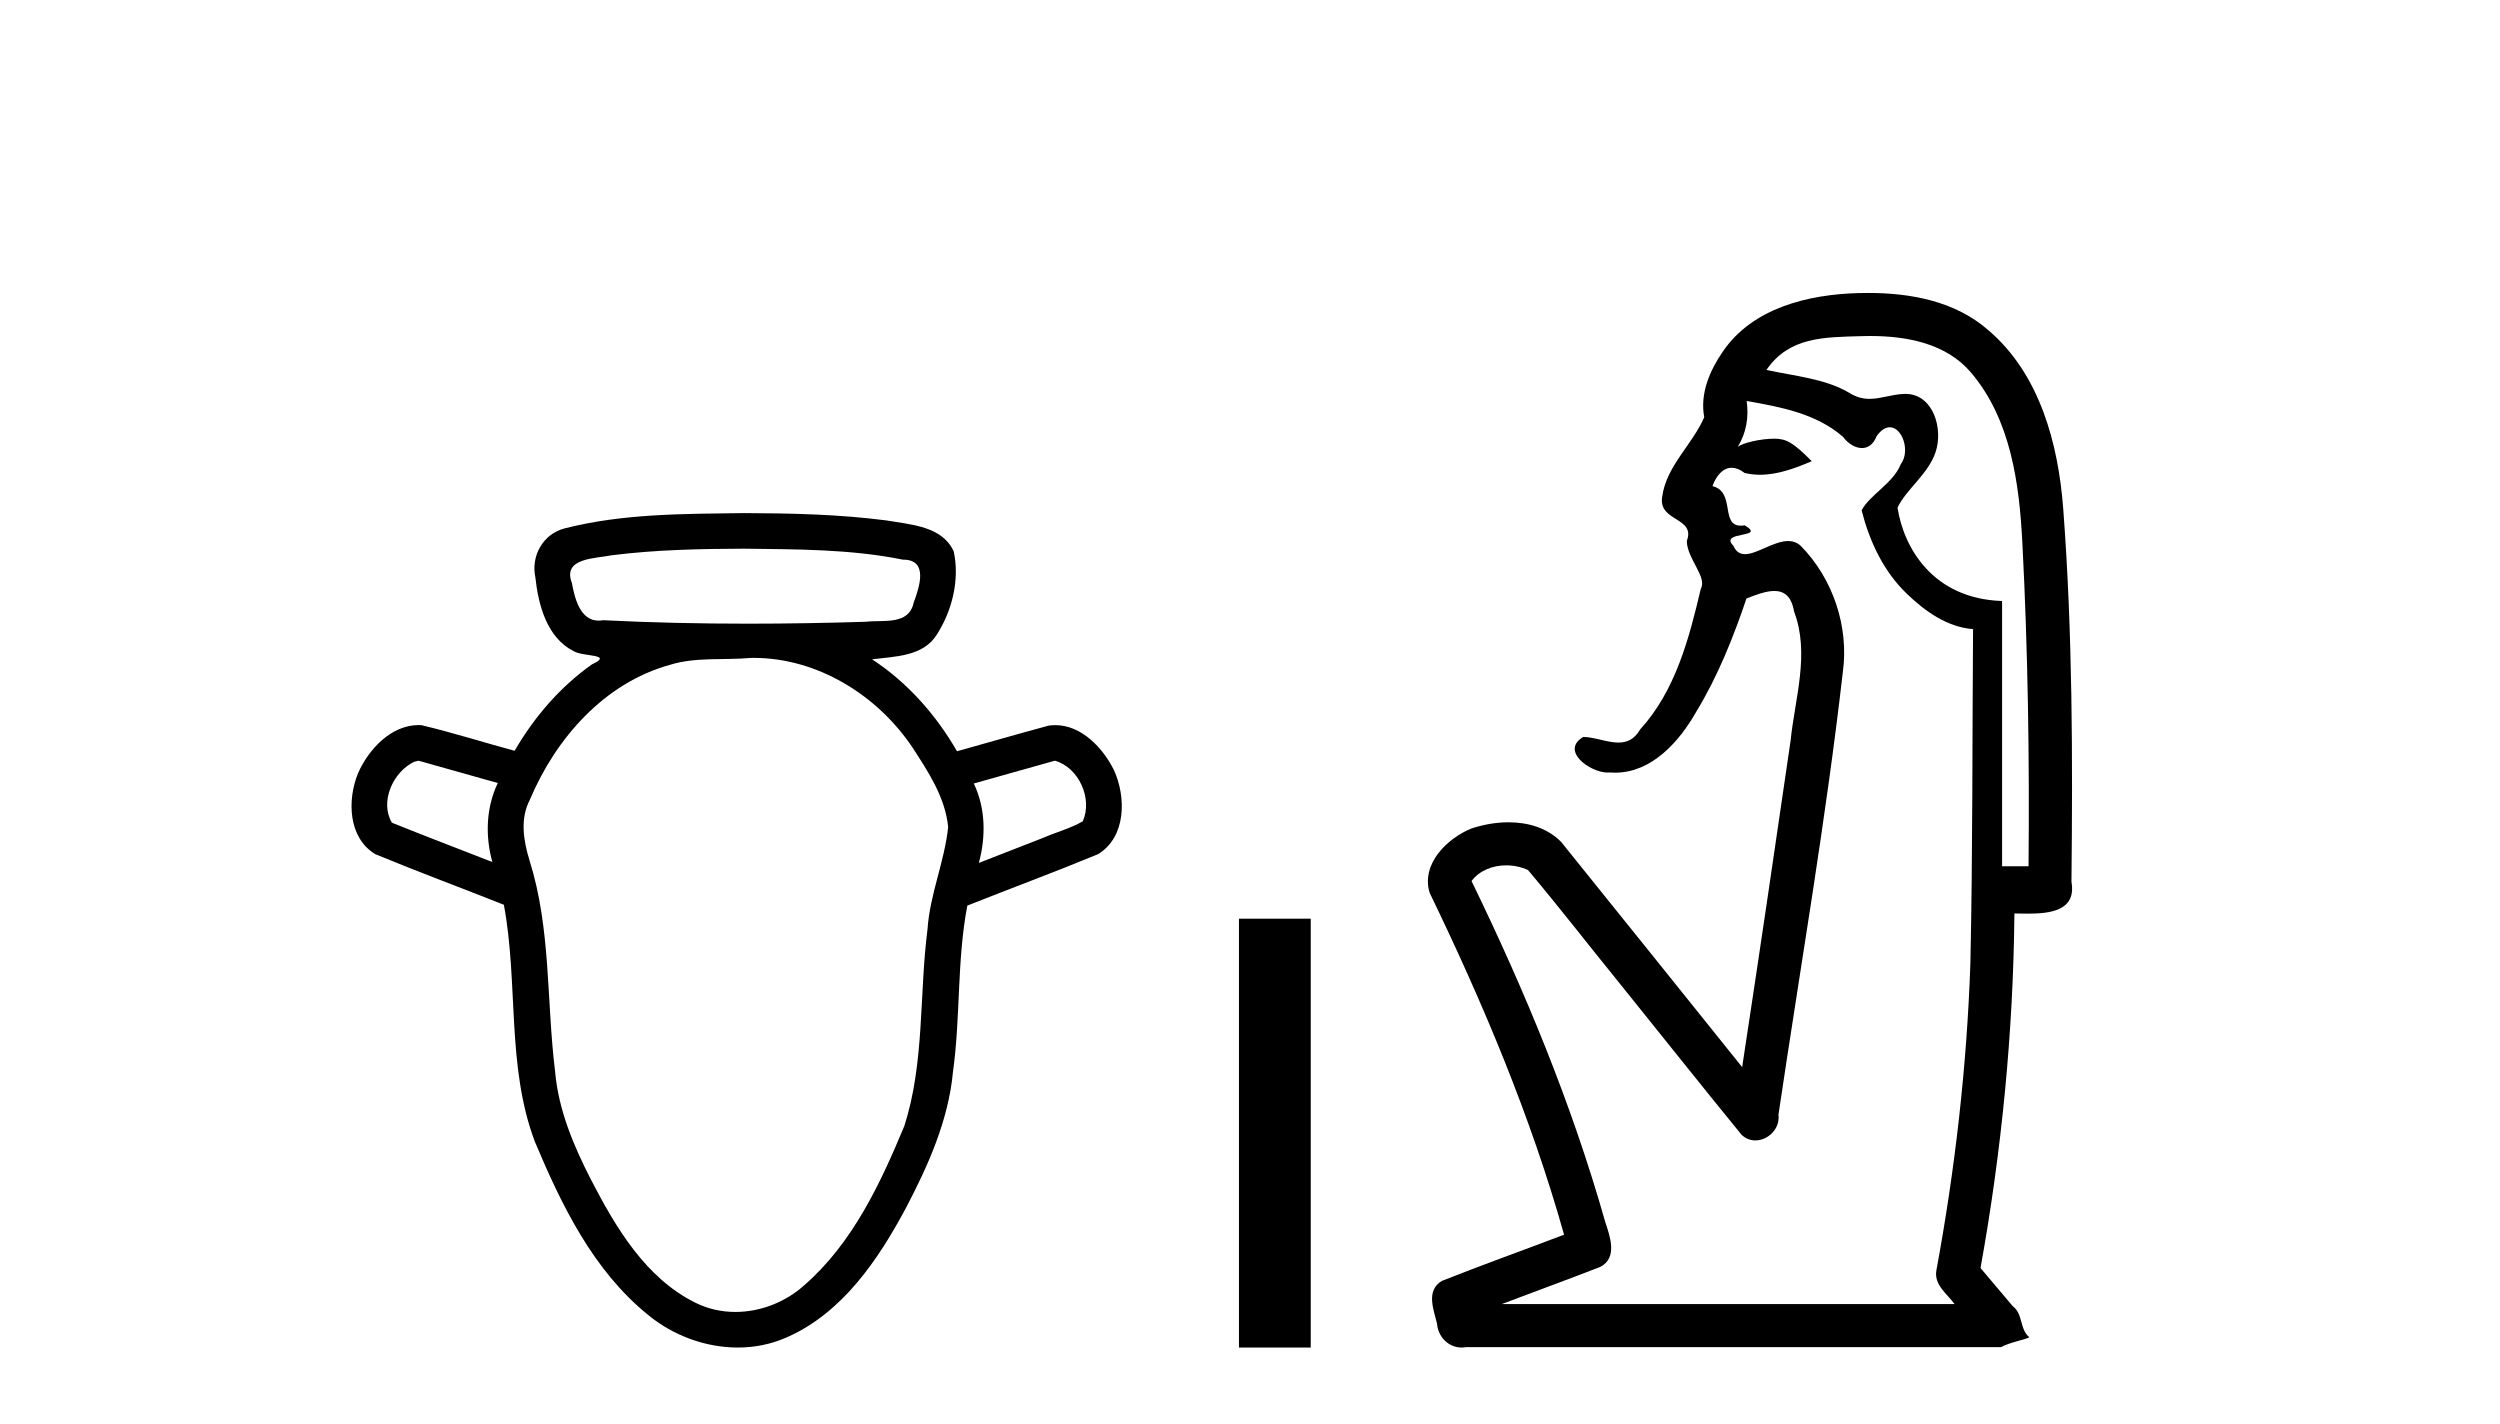 <?xml version='1.0' encoding='UTF-8' standalone='yes'?><svg xmlns='http://www.w3.org/2000/svg' xmlns:xlink='http://www.w3.org/1999/xlink' width='72.0' height='41.0' ><path d='M 21.424 15.802 C 22.954 15.821 24.501 15.814 26.005 16.118 C 26.006 16.118 26.008 16.118 26.009 16.118 C 26.753 16.118 26.476 16.915 26.312 17.362 C 26.173 18.018 25.424 17.847 24.93 17.907 C 23.804 17.942 22.677 17.962 21.55 17.962 C 20.155 17.962 18.76 17.932 17.367 17.862 C 17.321 17.87 17.278 17.874 17.237 17.874 C 16.709 17.874 16.55 17.229 16.47 16.786 C 16.19 16.065 17.145 16.088 17.618 15.992 C 18.879 15.833 20.154 15.806 21.424 15.802 ZM 12.053 21.908 C 12.814 22.122 13.575 22.337 14.336 22.551 C 13.998 23.26 13.971 24.077 14.18 24.827 C 13.216 24.448 12.246 24.082 11.287 23.694 C 10.928 23.092 11.321 22.228 11.927 21.94 L 12.053 21.908 ZM 30.379 21.908 C 31.069 22.099 31.475 23.004 31.184 23.653 C 30.832 23.861 30.415 23.965 30.037 24.132 C 29.422 24.372 28.806 24.612 28.19 24.852 C 28.396 24.099 28.387 23.278 28.045 22.565 C 28.823 22.346 29.601 22.127 30.379 21.908 ZM 21.704 18.947 C 23.536 18.947 25.254 20.011 26.266 21.508 C 26.726 22.212 27.223 22.961 27.307 23.817 C 27.205 24.814 26.78 25.753 26.713 26.759 C 26.47 28.645 26.632 30.598 26.045 32.428 C 25.352 34.095 24.549 35.809 23.162 37.016 C 22.622 37.502 21.899 37.784 21.179 37.784 C 20.786 37.784 20.394 37.7 20.033 37.521 C 18.593 36.811 17.735 35.353 17.023 33.979 C 16.519 32.997 16.081 31.963 15.986 30.851 C 15.736 28.828 15.871 26.743 15.249 24.777 C 15.075 24.206 14.971 23.579 15.264 23.024 C 16.004 21.267 17.403 19.671 19.291 19.148 C 20.041 18.915 20.848 19.019 21.622 18.948 C 21.65 18.948 21.677 18.947 21.704 18.947 ZM 21.424 14.777 C 19.701 14.801 17.947 14.788 16.267 15.216 C 15.646 15.371 15.286 16.005 15.418 16.623 C 15.503 17.418 15.749 18.366 16.522 18.754 C 16.786 18.917 17.695 18.834 17.048 19.134 C 16.131 19.783 15.383 20.653 14.821 21.623 C 13.924 21.381 13.037 21.098 12.134 20.884 C 12.109 20.883 12.084 20.882 12.06 20.882 C 11.259 20.882 10.617 21.58 10.312 22.267 C 9.998 23.033 10.024 24.124 10.806 24.599 C 12.031 25.107 13.278 25.567 14.511 26.057 C 14.934 28.311 14.582 30.69 15.401 32.873 C 16.17 34.703 17.082 36.587 18.657 37.863 C 19.378 38.46 20.314 38.809 21.247 38.809 C 21.732 38.809 22.215 38.715 22.667 38.512 C 24.265 37.806 25.291 36.282 26.089 34.793 C 26.734 33.562 27.315 32.266 27.446 30.866 C 27.666 29.278 27.557 27.658 27.859 26.081 C 29.113 25.583 30.38 25.115 31.626 24.599 C 32.434 24.104 32.437 22.964 32.085 22.186 C 31.771 21.546 31.149 20.884 30.395 20.884 C 30.331 20.884 30.266 20.888 30.201 20.898 C 29.319 21.136 28.442 21.391 27.562 21.636 C 26.957 20.587 26.133 19.652 25.115 18.988 C 25.775 18.904 26.592 18.911 26.986 18.268 C 27.426 17.576 27.641 16.695 27.469 15.886 C 27.14 15.149 26.23 15.111 25.541 14.99 C 24.177 14.812 22.798 14.782 21.424 14.777 Z' style='fill:#000000;stroke:none' /><path d='M 35.682 26.458 L 35.682 38.809 L 37.749 38.809 L 37.749 26.458 Z' style='fill:#000000;stroke:none' /><path d='M 53.862 9.677 C 54.918 9.677 56.053 9.889 56.768 10.733 C 57.912 12.084 58.156 13.925 58.244 15.632 C 58.405 18.735 58.451 21.843 58.422 24.949 L 57.66 24.949 C 57.66 22.402 57.66 19.856 57.66 17.309 C 55.661 17.243 54.826 15.769 54.649 14.622 C 54.89 14.098 55.532 13.659 55.745 13.021 C 55.971 12.346 55.678 11.344 54.875 11.344 C 54.862 11.344 54.848 11.344 54.834 11.345 C 54.473 11.36 54.165 11.487 53.844 11.487 C 53.663 11.487 53.478 11.447 53.276 11.324 C 52.589 10.905 51.668 10.829 50.874 10.654 C 51.529 9.697 52.533 9.713 53.609 9.681 C 53.692 9.678 53.777 9.677 53.862 9.677 ZM 50.304 11.548 L 50.304 11.548 C 51.28 11.721 52.31 11.908 53.081 12.583 C 53.224 12.776 53.431 12.904 53.623 12.904 C 53.794 12.904 53.953 12.804 54.046 12.562 C 54.176 12.379 54.308 12.305 54.426 12.305 C 54.786 12.305 55.025 12.989 54.741 13.372 C 54.52 13.923 53.851 14.248 53.614 14.697 C 53.843 15.594 54.244 16.457 54.924 17.107 C 55.448 17.609 56.082 18.062 56.824 18.119 C 56.8 21.329 56.816 24.541 56.747 27.751 C 56.645 30.715 56.307 33.67 55.768 36.586 C 55.693 37.004 56.075 37.261 56.293 37.558 L 43.249 37.558 C 44.195 37.198 45.148 36.854 46.091 36.485 C 46.599 36.219 46.364 35.598 46.227 35.179 C 45.267 31.795 43.917 28.534 42.38 25.374 C 42.613 25.065 42.996 24.922 43.379 24.922 C 43.598 24.922 43.817 24.969 44.007 25.058 C 44.891 26.107 45.733 27.198 46.6 28.264 C 47.786 29.734 48.959 31.216 50.154 32.678 C 50.273 32.794 50.414 32.844 50.555 32.844 C 50.917 32.844 51.272 32.509 51.22 32.101 C 51.849 27.859 52.584 23.63 53.072 19.369 C 53.258 18.054 52.789 16.662 51.86 15.719 C 51.751 15.62 51.628 15.582 51.497 15.582 C 51.085 15.582 50.6 15.96 50.257 15.96 C 50.116 15.96 49.999 15.897 49.92 15.717 C 49.489 15.279 50.898 15.515 50.248 15.129 L 50.248 15.129 C 50.206 15.136 50.168 15.139 50.133 15.139 C 49.541 15.139 49.985 14.161 49.319 14 C 49.43 13.693 49.624 13.472 49.873 13.472 C 49.986 13.472 50.111 13.517 50.244 13.621 C 50.392 13.657 50.54 13.673 50.689 13.673 C 51.202 13.673 51.712 13.482 52.179 13.282 C 51.645 12.747 51.453 12.634 51.096 12.634 C 50.724 12.634 50.198 12.749 50.046 12.87 L 50.046 12.87 C 50.046 12.87 50.046 12.87 50.046 12.87 L 50.046 12.87 C 50.046 12.87 50.046 12.87 50.046 12.87 L 50.046 12.87 C 50.294 12.475 50.37 12.01 50.304 11.548 ZM 53.8 8.437 C 53.707 8.437 53.613 8.438 53.52 8.441 C 52.08 8.48 50.478 8.866 49.62 10.121 C 49.241 10.671 48.954 11.337 49.082 12.016 C 48.737 12.812 47.987 13.423 47.87 14.313 C 47.757 15.034 48.845 14.886 48.579 15.583 C 48.595 16.107 49.176 16.623 48.983 16.957 C 48.648 18.384 48.253 19.892 47.241 21.002 C 47.069 21.3 46.849 21.386 46.61 21.386 C 46.287 21.386 45.927 21.229 45.599 21.223 L 45.599 21.223 C 44.926 21.618 45.787 22.25 46.304 22.25 C 46.325 22.25 46.345 22.249 46.365 22.247 C 46.417 22.251 46.467 22.253 46.517 22.253 C 47.568 22.253 48.363 21.361 48.847 20.506 C 49.469 19.489 49.925 18.345 50.298 17.237 C 50.58 17.126 50.863 17.02 51.101 17.02 C 51.378 17.02 51.594 17.165 51.671 17.617 C 52.128 18.825 51.694 20.107 51.569 21.334 C 51.112 24.469 50.652 27.602 50.174 30.733 C 48.435 28.572 46.703 26.404 44.96 24.246 C 44.559 23.841 44.006 23.682 43.446 23.682 C 43.078 23.682 42.706 23.751 42.372 23.862 C 41.671 24.151 40.922 24.884 41.173 25.711 C 42.71 28.889 44.089 32.156 45.045 35.559 C 43.874 36.006 42.693 36.426 41.529 36.889 C 41.059 37.164 41.288 37.712 41.387 38.122 C 41.415 38.503 41.719 38.809 42.094 38.809 C 42.135 38.809 42.176 38.806 42.219 38.798 L 57.63 38.798 C 57.844 38.67 58.372 38.568 58.445 38.513 C 58.154 38.273 58.276 37.852 57.965 37.615 C 57.656 37.249 57.347 36.884 57.039 36.519 C 57.647 33.15 57.983 29.732 58.015 26.308 C 58.13 26.309 58.26 26.313 58.396 26.313 C 59.039 26.313 59.806 26.233 59.658 25.395 C 59.695 21.814 59.691 18.225 59.421 14.653 C 59.279 12.782 58.748 10.768 57.256 9.502 C 56.301 8.672 55.033 8.437 53.8 8.437 Z' style='fill:#000000;stroke:none' /></svg>